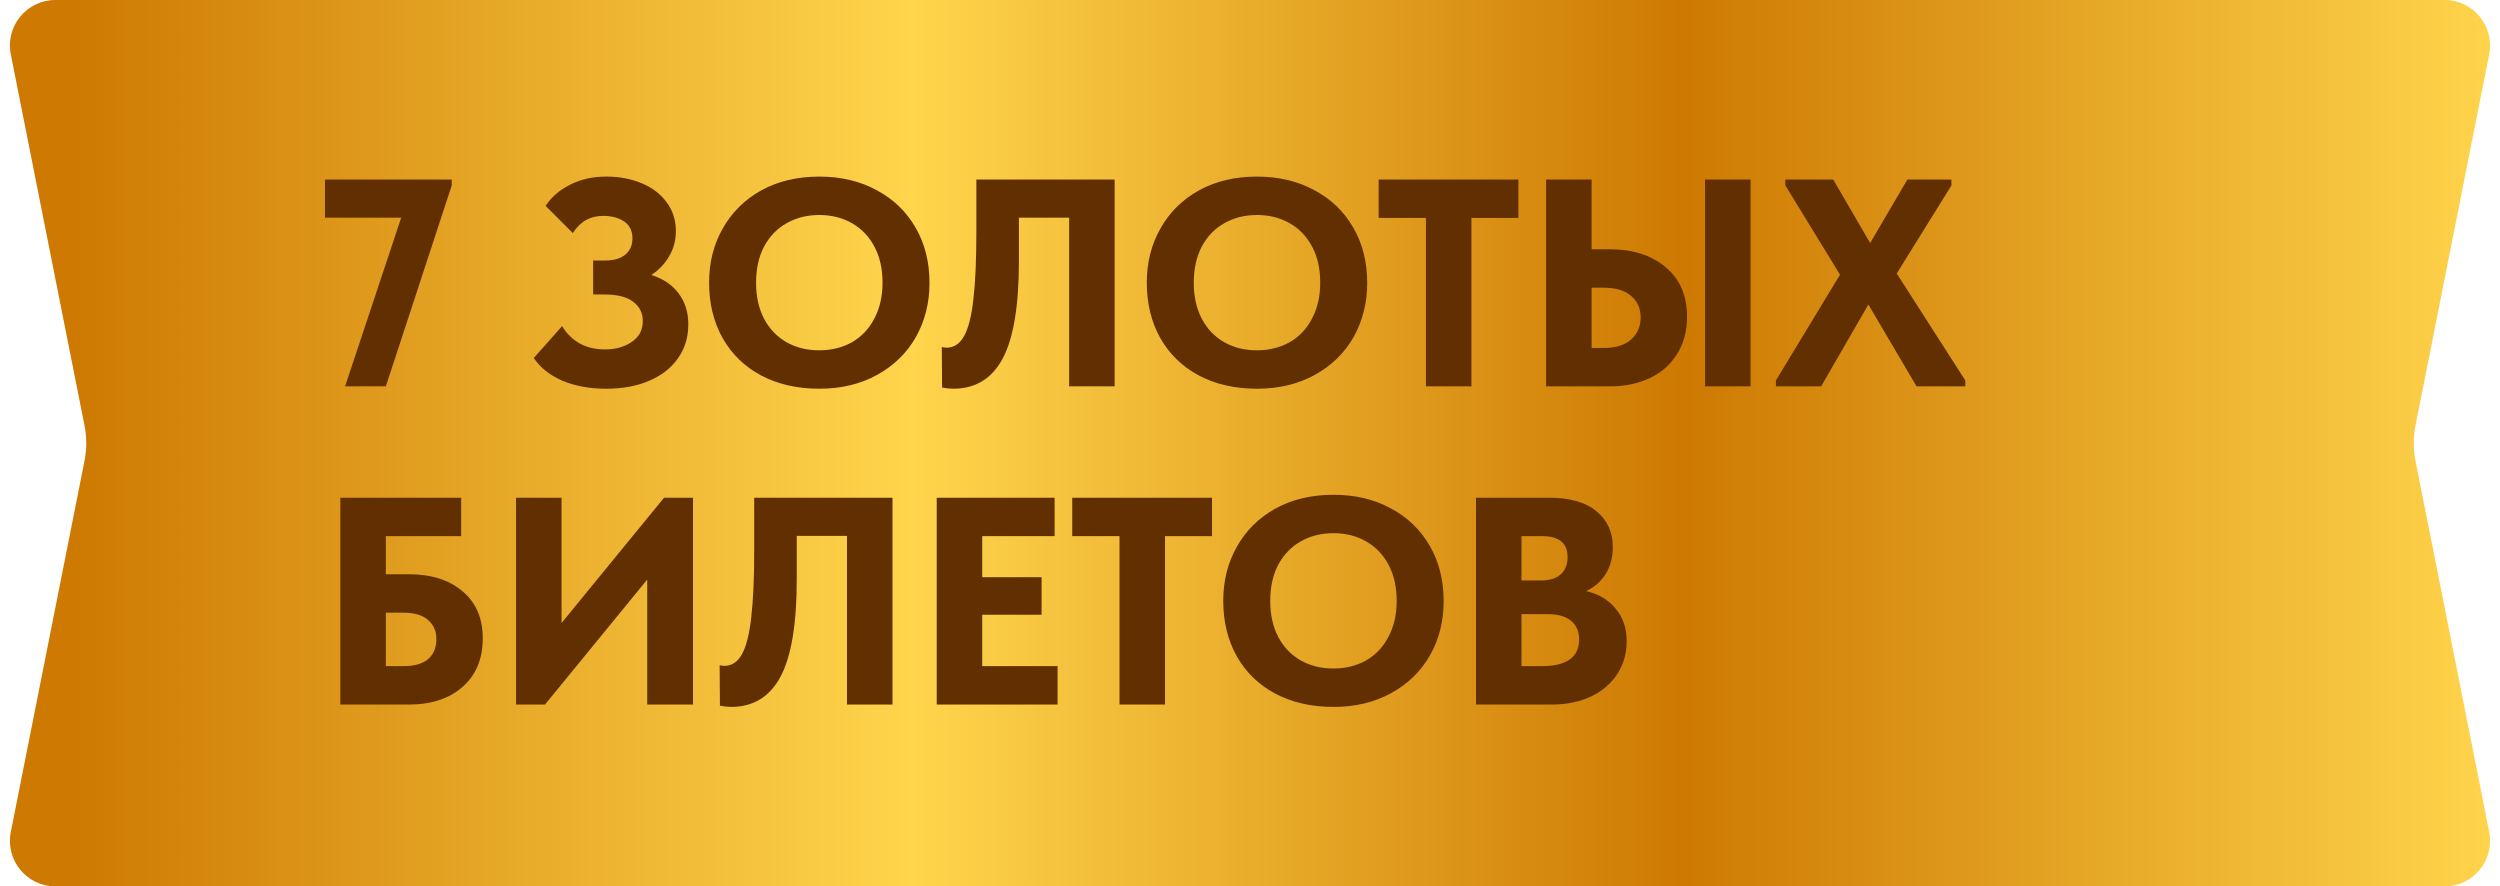 <?xml version="1.0" encoding="UTF-8"?> <svg xmlns="http://www.w3.org/2000/svg" width="110" height="39" viewBox="0 0 110 39" fill="none"><path d="M0.475 2.39C0.229 1.153 1.175 0 2.436 0L107.564 0C108.825 0 109.771 1.153 109.525 2.39L106.282 18.721C106.179 19.235 106.179 19.765 106.282 20.279L109.525 36.61C109.771 37.847 108.825 39 107.564 39H2.436C1.175 39 0.229 37.847 0.475 36.61L3.718 20.279C3.821 19.765 3.821 19.235 3.718 18.721L0.475 2.39Z" fill="url(#paint0_linear_4852_494)"></path><path d="M14.299 9.577V7.9H19.876V8.16L16.977 17H15.183L17.653 9.577H14.299ZM30.285 14.27C30.285 14.842 30.133 15.34 29.829 15.765C29.535 16.19 29.114 16.519 28.569 16.753C28.023 16.987 27.39 17.104 26.671 17.104C25.951 17.104 25.31 16.987 24.747 16.753C24.192 16.51 23.771 16.177 23.485 15.752L24.733 14.348C24.916 14.66 25.167 14.911 25.488 15.102C25.808 15.284 26.185 15.375 26.619 15.375C27.078 15.375 27.468 15.267 27.788 15.05C28.118 14.833 28.282 14.526 28.282 14.127C28.282 13.772 28.144 13.49 27.866 13.282C27.589 13.065 27.165 12.957 26.593 12.957H26.099V11.462H26.631C27.013 11.462 27.308 11.375 27.515 11.202C27.724 11.029 27.828 10.79 27.828 10.487C27.828 10.158 27.706 9.911 27.463 9.746C27.221 9.581 26.913 9.499 26.541 9.499C26.255 9.499 26.003 9.56 25.787 9.681C25.578 9.794 25.384 9.984 25.201 10.253L24.006 9.057C24.274 8.658 24.638 8.346 25.098 8.121C25.557 7.887 26.085 7.77 26.683 7.77C27.238 7.77 27.75 7.865 28.218 8.056C28.686 8.247 29.054 8.524 29.323 8.888C29.6 9.252 29.738 9.677 29.738 10.162C29.738 10.578 29.639 10.951 29.439 11.28C29.249 11.609 28.989 11.882 28.66 12.099C29.18 12.264 29.578 12.532 29.855 12.905C30.142 13.278 30.285 13.733 30.285 14.27ZM31.2 12.437C31.2 11.553 31.399 10.76 31.798 10.058C32.197 9.347 32.76 8.788 33.488 8.381C34.224 7.974 35.078 7.77 36.049 7.77C37.002 7.77 37.843 7.969 38.571 8.368C39.307 8.758 39.88 9.308 40.287 10.019C40.694 10.721 40.898 11.531 40.898 12.45C40.898 13.325 40.699 14.118 40.3 14.829C39.901 15.531 39.334 16.086 38.597 16.493C37.86 16.9 37.011 17.104 36.049 17.104C35.078 17.104 34.224 16.909 33.488 16.519C32.76 16.129 32.197 15.583 31.798 14.881C31.399 14.17 31.2 13.356 31.2 12.437ZM38.831 12.437C38.831 11.83 38.714 11.306 38.48 10.864C38.246 10.413 37.916 10.067 37.492 9.824C37.067 9.581 36.586 9.46 36.049 9.46C35.511 9.46 35.031 9.581 34.606 9.824C34.19 10.058 33.861 10.4 33.618 10.851C33.384 11.302 33.267 11.83 33.267 12.437C33.267 13.044 33.384 13.572 33.618 14.023C33.852 14.465 34.177 14.807 34.593 15.05C35.017 15.293 35.503 15.414 36.049 15.414C36.578 15.414 37.054 15.297 37.479 15.063C37.904 14.82 38.233 14.474 38.467 14.023C38.709 13.572 38.831 13.044 38.831 12.437ZM41.452 17.052L41.439 15.271C41.526 15.288 41.595 15.297 41.647 15.297C41.977 15.297 42.236 15.124 42.427 14.777C42.618 14.422 42.752 13.88 42.83 13.152C42.917 12.424 42.96 11.449 42.96 10.227V7.9H49.044V17H47.042V9.577H44.832V11.488C44.832 13.455 44.594 14.885 44.117 15.778C43.641 16.662 42.917 17.104 41.946 17.104C41.79 17.104 41.626 17.087 41.452 17.052ZM50.459 12.437C50.459 11.553 50.658 10.76 51.057 10.058C51.455 9.347 52.019 8.788 52.747 8.381C53.483 7.974 54.337 7.77 55.308 7.77C56.261 7.77 57.102 7.969 57.83 8.368C58.566 8.758 59.138 9.308 59.546 10.019C59.953 10.721 60.157 11.531 60.157 12.45C60.157 13.325 59.957 14.118 59.559 14.829C59.16 15.531 58.592 16.086 57.856 16.493C57.119 16.9 56.27 17.104 55.308 17.104C54.337 17.104 53.483 16.909 52.747 16.519C52.019 16.129 51.455 15.583 51.057 14.881C50.658 14.17 50.459 13.356 50.459 12.437ZM58.09 12.437C58.09 11.83 57.973 11.306 57.739 10.864C57.505 10.413 57.175 10.067 56.751 9.824C56.326 9.581 55.845 9.46 55.308 9.46C54.77 9.46 54.289 9.581 53.865 9.824C53.449 10.058 53.119 10.4 52.877 10.851C52.643 11.302 52.526 11.83 52.526 12.437C52.526 13.044 52.643 13.572 52.877 14.023C53.111 14.465 53.436 14.807 53.852 15.05C54.276 15.293 54.762 15.414 55.308 15.414C55.836 15.414 56.313 15.297 56.738 15.063C57.162 14.82 57.492 14.474 57.726 14.023C57.968 13.572 58.09 13.044 58.09 12.437ZM64.743 17H62.741V9.59H60.661V7.9H66.81V9.59H64.743V17ZM68.029 17V7.9H70.031V10.968H70.837C71.851 10.968 72.67 11.232 73.294 11.761C73.918 12.281 74.23 13.009 74.23 13.945C74.23 14.569 74.082 15.115 73.788 15.583C73.502 16.042 73.103 16.393 72.592 16.636C72.08 16.879 71.495 17 70.837 17H68.029ZM77.025 17H75.023V7.9H77.025V17ZM70.577 15.31C71.088 15.31 71.482 15.189 71.76 14.946C72.046 14.695 72.189 14.365 72.189 13.958C72.189 13.577 72.05 13.265 71.773 13.022C71.495 12.779 71.088 12.658 70.551 12.658H70.031V15.31H70.577ZM85.862 8.16L83.457 12.034L86.473 16.74V17H84.328L82.209 13.399L80.129 17H78.14V16.74L80.961 12.086L78.556 8.16V7.9H80.662L82.287 10.695L83.925 7.9H85.862V8.16Z" fill="#622F00"></path><path d="M14.975 31V21.9H20.292V23.59H16.977V25.267H17.991C18.979 25.267 19.768 25.518 20.357 26.021C20.946 26.515 21.241 27.204 21.241 28.088C21.241 28.989 20.946 29.7 20.357 30.22C19.768 30.74 18.979 31 17.991 31H14.975ZM17.757 29.31C18.225 29.31 18.58 29.21 18.823 29.011C19.074 28.803 19.2 28.504 19.2 28.114C19.2 27.767 19.079 27.49 18.836 27.282C18.602 27.065 18.229 26.957 17.718 26.957H16.977V29.31H17.757ZM24.708 27.412L29.219 21.9H30.493V31H28.478V25.501L23.98 31H22.706V21.9H24.708V27.412ZM31.677 31.052L31.664 29.271C31.75 29.288 31.82 29.297 31.872 29.297C32.201 29.297 32.461 29.124 32.652 28.777C32.842 28.422 32.977 27.88 33.055 27.152C33.141 26.424 33.185 25.449 33.185 24.227V21.9H39.269V31H37.267V23.577H35.057V25.488C35.057 27.455 34.818 28.885 34.342 29.778C33.865 30.662 33.141 31.104 32.171 31.104C32.015 31.104 31.85 31.087 31.677 31.052ZM46.533 31H41.216V21.9H46.403V23.59H43.218V25.397H45.831V27.048H43.218V29.31H46.533V31ZM51.261 31H49.259V23.59H47.179V21.9H53.328V23.59H51.261V31ZM53.823 26.437C53.823 25.553 54.022 24.76 54.421 24.058C54.819 23.347 55.383 22.788 56.111 22.381C56.847 21.974 57.701 21.77 58.672 21.77C59.625 21.77 60.466 21.969 61.194 22.368C61.931 22.758 62.502 23.308 62.91 24.019C63.317 24.721 63.521 25.531 63.521 26.45C63.521 27.325 63.322 28.118 62.923 28.829C62.524 29.531 61.956 30.086 61.22 30.493C60.483 30.9 59.634 31.104 58.672 31.104C57.701 31.104 56.847 30.909 56.111 30.519C55.383 30.129 54.819 29.583 54.421 28.881C54.022 28.17 53.823 27.356 53.823 26.437ZM61.454 26.437C61.454 25.83 61.337 25.306 61.103 24.864C60.869 24.413 60.539 24.067 60.115 23.824C59.69 23.581 59.209 23.46 58.672 23.46C58.135 23.46 57.654 23.581 57.229 23.824C56.813 24.058 56.483 24.4 56.241 24.851C56.007 25.302 55.89 25.83 55.89 26.437C55.89 27.044 56.007 27.572 56.241 28.023C56.475 28.465 56.8 28.807 57.216 29.05C57.641 29.293 58.126 29.414 58.672 29.414C59.2 29.414 59.677 29.297 60.102 29.063C60.526 28.82 60.856 28.474 61.09 28.023C61.333 27.572 61.454 27.044 61.454 26.437ZM71.574 28.218C71.574 28.755 71.435 29.236 71.158 29.661C70.889 30.077 70.503 30.406 70.001 30.649C69.507 30.883 68.93 31 68.272 31H64.944V21.9H68.155C69.073 21.9 69.771 22.099 70.248 22.498C70.724 22.888 70.963 23.412 70.963 24.071C70.963 24.53 70.859 24.925 70.651 25.254C70.443 25.583 70.157 25.835 69.793 26.008C70.347 26.138 70.781 26.398 71.093 26.788C71.413 27.169 71.574 27.646 71.574 28.218ZM67.856 23.59H66.946V25.54H67.817C68.181 25.54 68.462 25.453 68.662 25.28C68.87 25.098 68.974 24.842 68.974 24.513C68.974 23.898 68.601 23.59 67.856 23.59ZM67.83 29.31C68.93 29.31 69.481 28.92 69.481 28.14C69.481 27.776 69.359 27.499 69.117 27.308C68.883 27.117 68.545 27.022 68.103 27.022H66.946V29.31H67.83Z" fill="#622F00"></path><defs><linearGradient id="paint0_linear_4852_494" x1="110" y1="19.5" x2="0" y2="19.5" gradientUnits="userSpaceOnUse"><stop stop-color="#FFD54C"></stop><stop offset="0.327" stop-color="#CD7902"></stop><stop offset="0.635" stop-color="#FFD54C"></stop><stop offset="0.971" stop-color="#CD7902"></stop></linearGradient></defs></svg> 